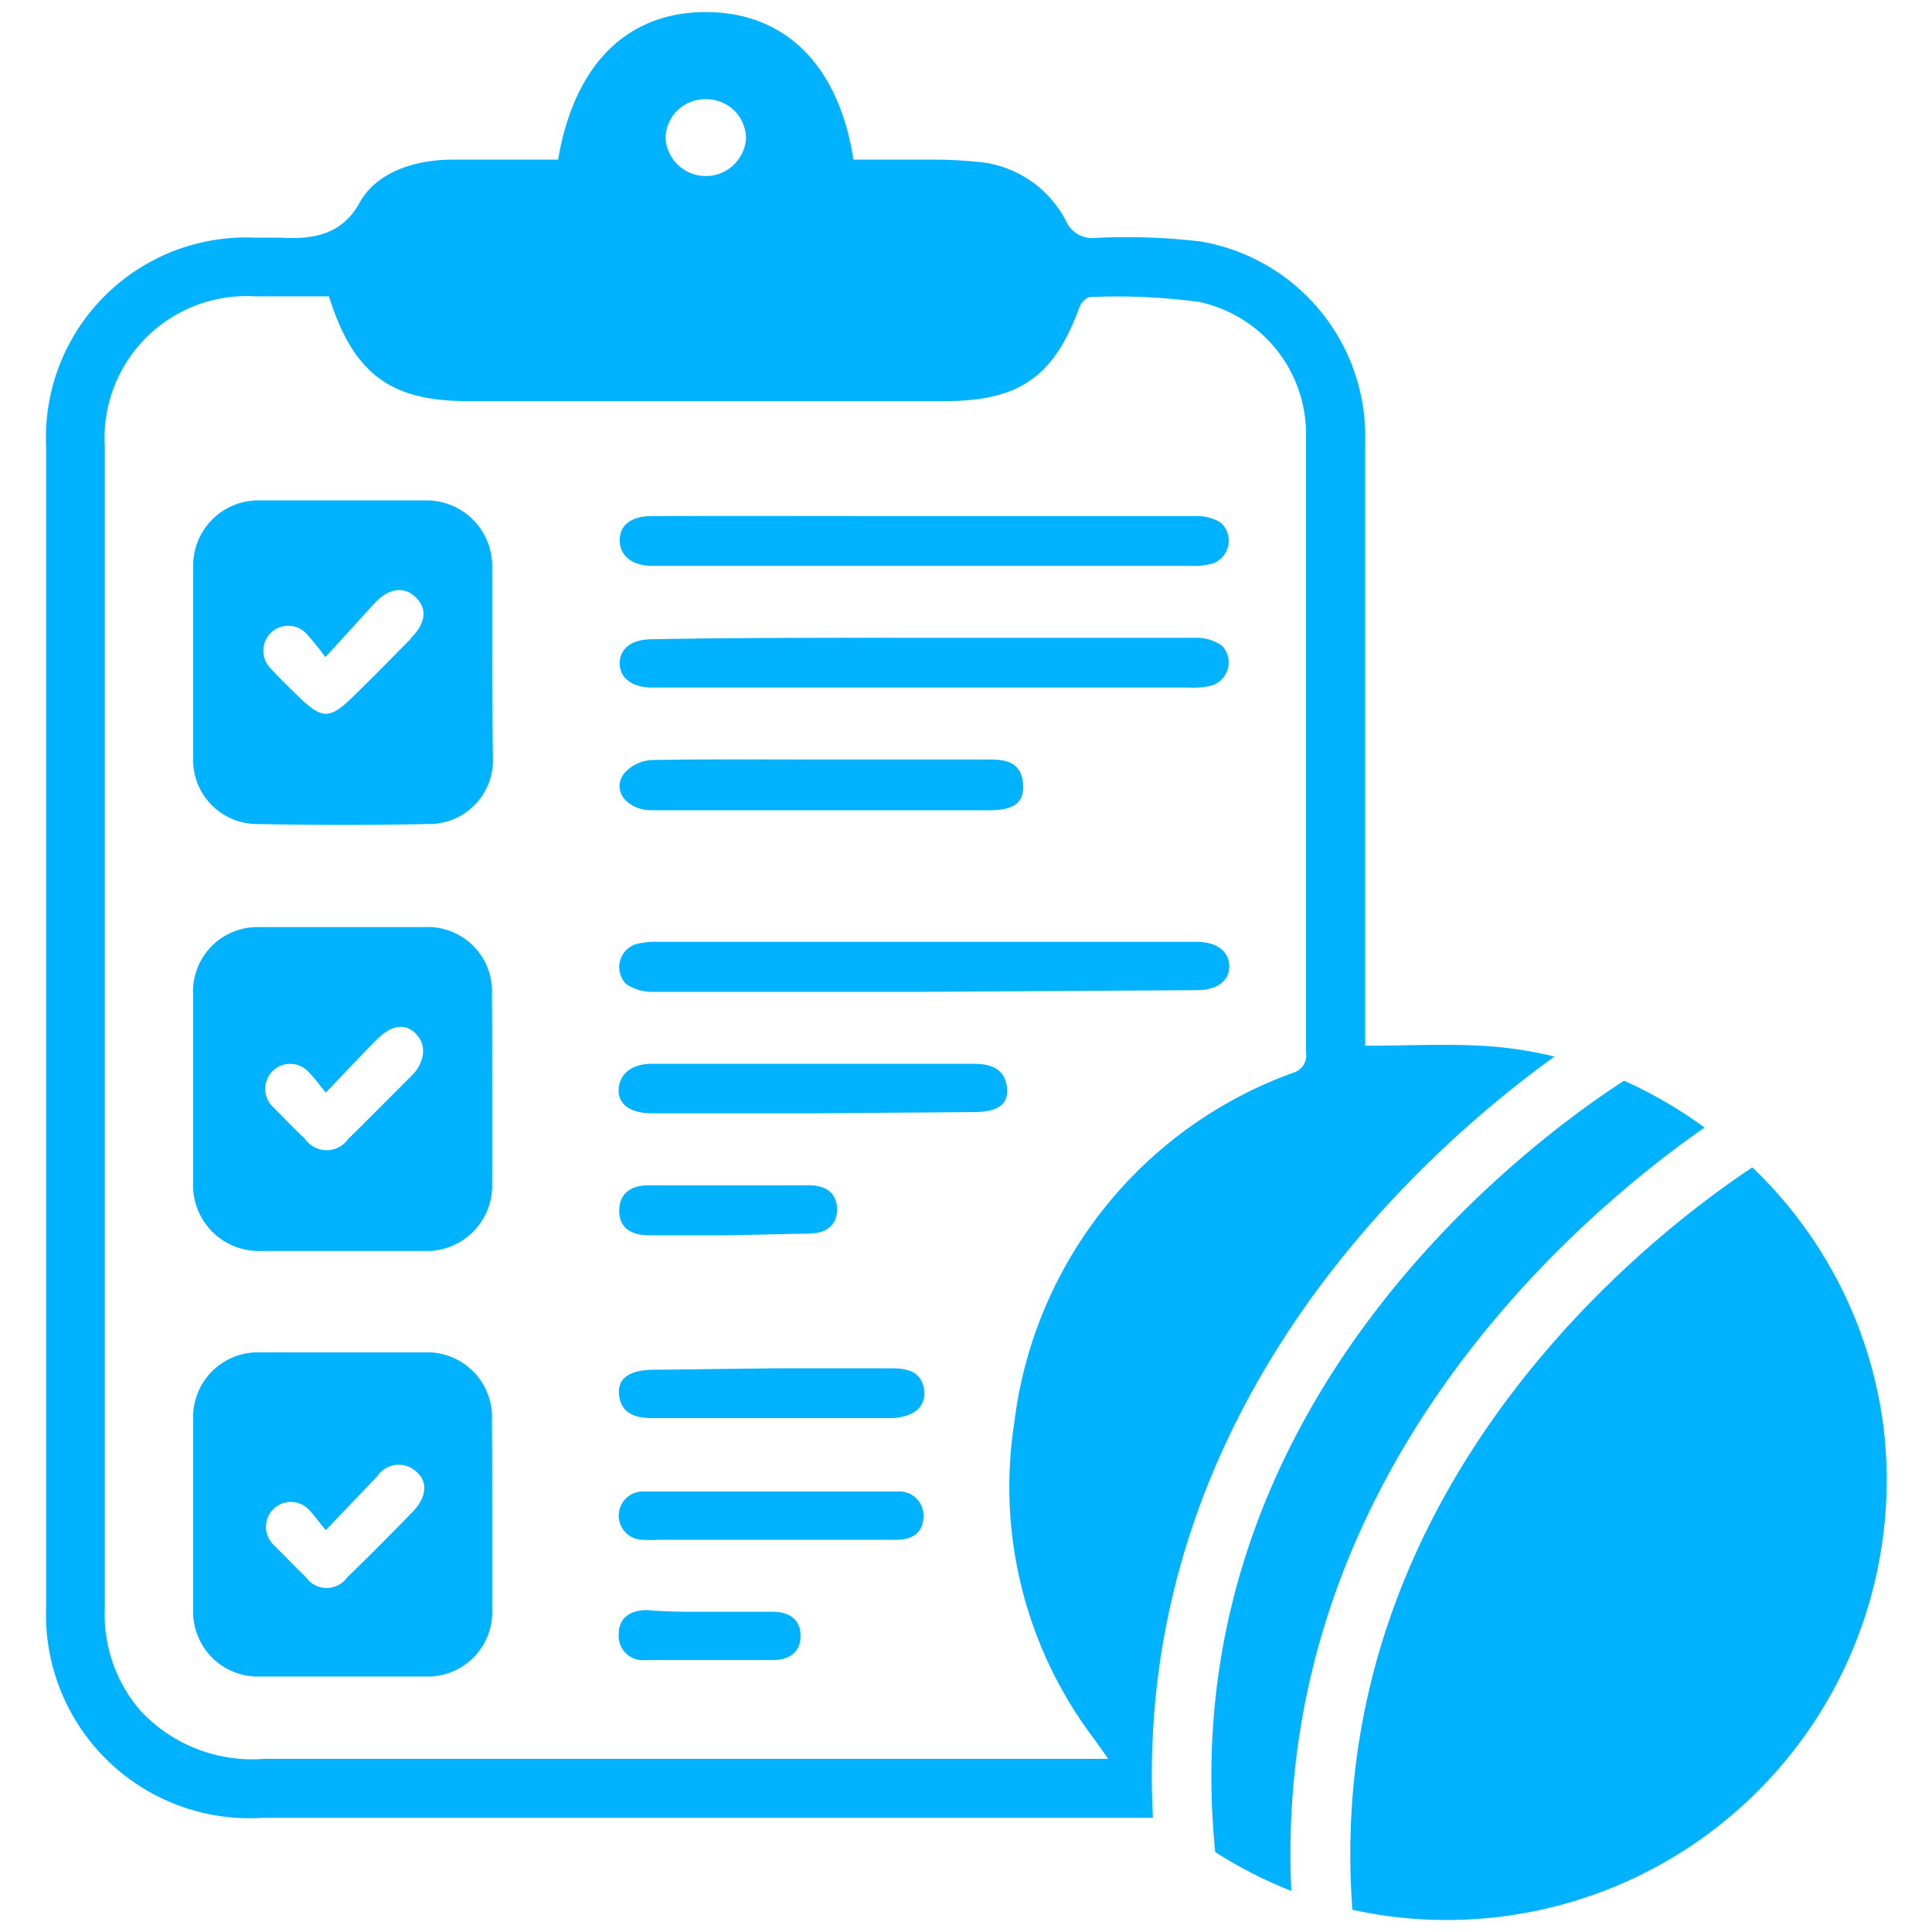 <svg id="Layer_1" data-name="Layer 1" xmlns="http://www.w3.org/2000/svg" viewBox="0 0 80 80"><defs><style>.cls-1{fill:#00b2ff;}</style></defs><path class="cls-1" d="M70.58,46.69a18.44,18.44,0,0,0-3.33-1.94c-3.67,2.37-18.8,13.3-16.93,31.94a18.37,18.37,0,0,0,3.15,1.61C52.67,60.94,65.52,50.22,70.58,46.69Zm-6.21-2.94a16.58,16.58,0,0,0-3.08-.45c-1.54-.08-3.11,0-4.76,0v-.85c0-8.06,0-16.12,0-24.18A8.19,8.19,0,0,0,49.72,10a26.26,26.26,0,0,0-4.35-.15,1.18,1.18,0,0,1-1.22-.68,4.54,4.54,0,0,0-3.5-2.45,17.88,17.88,0,0,0-2.08-.11c-1.08,0-2.17,0-3.23,0C34.73,2.7,32.52.52,29.27.5s-5.48,2.11-6.16,6.11c-1.48,0-2.93,0-4.37,0s-3.12.45-3.86,1.8-2,1.51-3.29,1.43c-.35,0-.69,0-1.05,0A8.29,8.29,0,0,0,1.91,18.5c0,3.69,0,7.37,0,11.05q0,18.5,0,37a8.43,8.43,0,0,0,9,8.72H47.31l.43,0C46.85,58.29,59,47.62,64.37,43.75ZM29.23,4.11a1.63,1.63,0,0,1,1.66,1.64,1.67,1.67,0,0,1-3.33,0A1.63,1.63,0,0,1,29.23,4.11ZM53.55,44.42A17.67,17.67,0,0,0,42,58.91,17.28,17.28,0,0,0,45.3,72l.59.83H44.78q-16.91,0-33.83,0a6.33,6.33,0,0,1-5.14-2,6.09,6.09,0,0,1-1.47-4.25q0-18.09,0-36.18V18.52a5.88,5.88,0,0,1,6.2-6.25h3.08c1,3.18,2.52,4.34,5.74,4.34H39.1c3.11,0,4.55-1,5.61-3.92.07-.17.29-.39.43-.39a25.82,25.82,0,0,1,4.5.2A5.59,5.59,0,0,1,54.08,18c0,8.53,0,17.05,0,25.58A.75.75,0,0,1,53.55,44.42ZM78,59.16a18,18,0,0,0-5.44-10.82C68.27,51.18,54.71,61.68,56,79.08A18.22,18.22,0,0,0,78,59.16Z"/><path class="cls-1" d="M20.38,27.45v-4a2.72,2.72,0,0,0-2.71-2.73c-2.32,0-4.63,0-7,0A2.7,2.7,0,0,0,8,23.5q0,3.91,0,7.83a2.65,2.65,0,0,0,2.69,2.79c2.32.05,4.65.05,7,0a2.64,2.64,0,0,0,2.72-2.76C20.39,30.05,20.38,28.75,20.38,27.45Zm-3.37-1c-.83.84-1.66,1.69-2.52,2.52s-1.2.73-2,0c-.43-.43-.88-.84-1.28-1.29a1,1,0,1,1,1.45-1.47,10.67,10.67,0,0,1,.81,1c.77-.83,1.39-1.52,2-2.19s1.24-.76,1.73-.3S17.66,25.78,17,26.44Z"/><path class="cls-1" d="M20.37,41.17a2.66,2.66,0,0,0-2.8-2.78q-3.39,0-6.78,0A2.67,2.67,0,0,0,8,41.25c0,2.55,0,5.11,0,7.66a2.72,2.72,0,0,0,2.8,2.89c2.26,0,4.52,0,6.78,0a2.71,2.71,0,0,0,2.8-2.8c0-1.31,0-2.62,0-3.92S20.38,42.47,20.37,41.17Zm-3.3,3.35c-.89.88-1.76,1.77-2.65,2.64a1.09,1.09,0,0,1-1.79,0c-.47-.44-.91-.9-1.36-1.36a1,1,0,1,1,1.49-1.43c.22.22.41.48.73.87.79-.82,1.44-1.52,2.11-2.19s1.24-.67,1.66-.2S17.57,44,17.07,44.52Z"/><path class="cls-1" d="M20.37,58.81A2.68,2.68,0,0,0,17.57,56q-3.39,0-6.78,0A2.68,2.68,0,0,0,8,58.81q0,3.91,0,7.83a2.68,2.68,0,0,0,2.8,2.78q3.39,0,6.78,0a2.67,2.67,0,0,0,2.8-2.78c0-1.31,0-2.62,0-3.92S20.38,60.11,20.37,58.81ZM17.09,62.6c-.89.91-1.78,1.82-2.7,2.7a1.05,1.05,0,0,1-1.73,0c-.46-.44-.9-.9-1.35-1.35a1,1,0,1,1,1.47-1.45c.22.23.4.49.71.86l2.13-2.23a1.07,1.07,0,0,1,1.61-.2C17.73,61.35,17.67,62,17.09,62.6Z"/><path class="cls-1" d="M38.26,21.37c3.74,0,7.48,0,11.22,0a1.87,1.87,0,0,1,1.05.26,1,1,0,0,1-.37,1.72,3.26,3.26,0,0,1-.94.08H27c-.84,0-1.34-.43-1.34-1.06s.48-1,1.33-1C30.72,21.36,34.49,21.37,38.26,21.37Z"/><path class="cls-1" d="M38.34,26.41c3.71,0,7.42,0,11.13,0a1.86,1.86,0,0,1,1.12.32,1,1,0,0,1-.43,1.66,3.23,3.23,0,0,1-.94.08H27c-.84,0-1.34-.41-1.34-1s.47-1,1.33-1C30.75,26.4,34.54,26.41,38.34,26.41Z"/><path class="cls-1" d="M38.18,41.07c-3.71,0-7.43,0-11.14,0a1.93,1.93,0,0,1-1.11-.32,1,1,0,0,1,.42-1.66A3.33,3.33,0,0,1,27.3,39H49.21c.12,0,.23,0,.35,0,.84,0,1.33.41,1.34,1s-.47,1-1.33,1Z"/><path class="cls-1" d="M34,31.45c2.32,0,4.64,0,7,0,.72,0,1.29.15,1.36,1s-.46,1.09-1.36,1.1c-4.67,0-9.34,0-14,0-1.05,0-1.68-.82-1.16-1.52A1.63,1.63,0,0,1,27,31.47C29.3,31.43,31.65,31.45,34,31.45Z"/><path class="cls-1" d="M33.61,46.1H27c-.92,0-1.45-.39-1.38-1.05s.63-1,1.35-1H40.36c.72,0,1.27.25,1.34,1s-.48,1-1.4,1Z"/><path class="cls-1" d="M32,56.66c1.65,0,3.3,0,4.95,0,.72,0,1.27.19,1.33,1,0,.64-.45,1-1.31,1.06-3.33,0-6.66,0-10,0-.72,0-1.28-.23-1.34-1-.06-.65.46-1,1.4-1Z"/><path class="cls-1" d="M31.92,63.76H27.31a5.3,5.3,0,0,1-.69,0,1,1,0,0,1-1-1,1,1,0,0,1,1.05-1h10.5a1,1,0,0,1,1.07,1c0,.71-.46,1-1.12,1-1.74,0-3.48,0-5.21,0Z"/><path class="cls-1" d="M30.17,51.15H26.88c-.71,0-1.23-.27-1.24-1s.49-1.07,1.2-1.07h6.67c.67,0,1.15.31,1.15,1s-.48,1-1.19,1Z"/><path class="cls-1" d="M29.42,66.74H32c.69,0,1.15.33,1.15,1s-.47,1-1.14,1c-1.76,0-3.53,0-5.29,0a1,1,0,0,1-1.1-1.07c0-.7.5-1,1.18-1C27.68,66.75,28.55,66.74,29.42,66.74Z"/></svg>